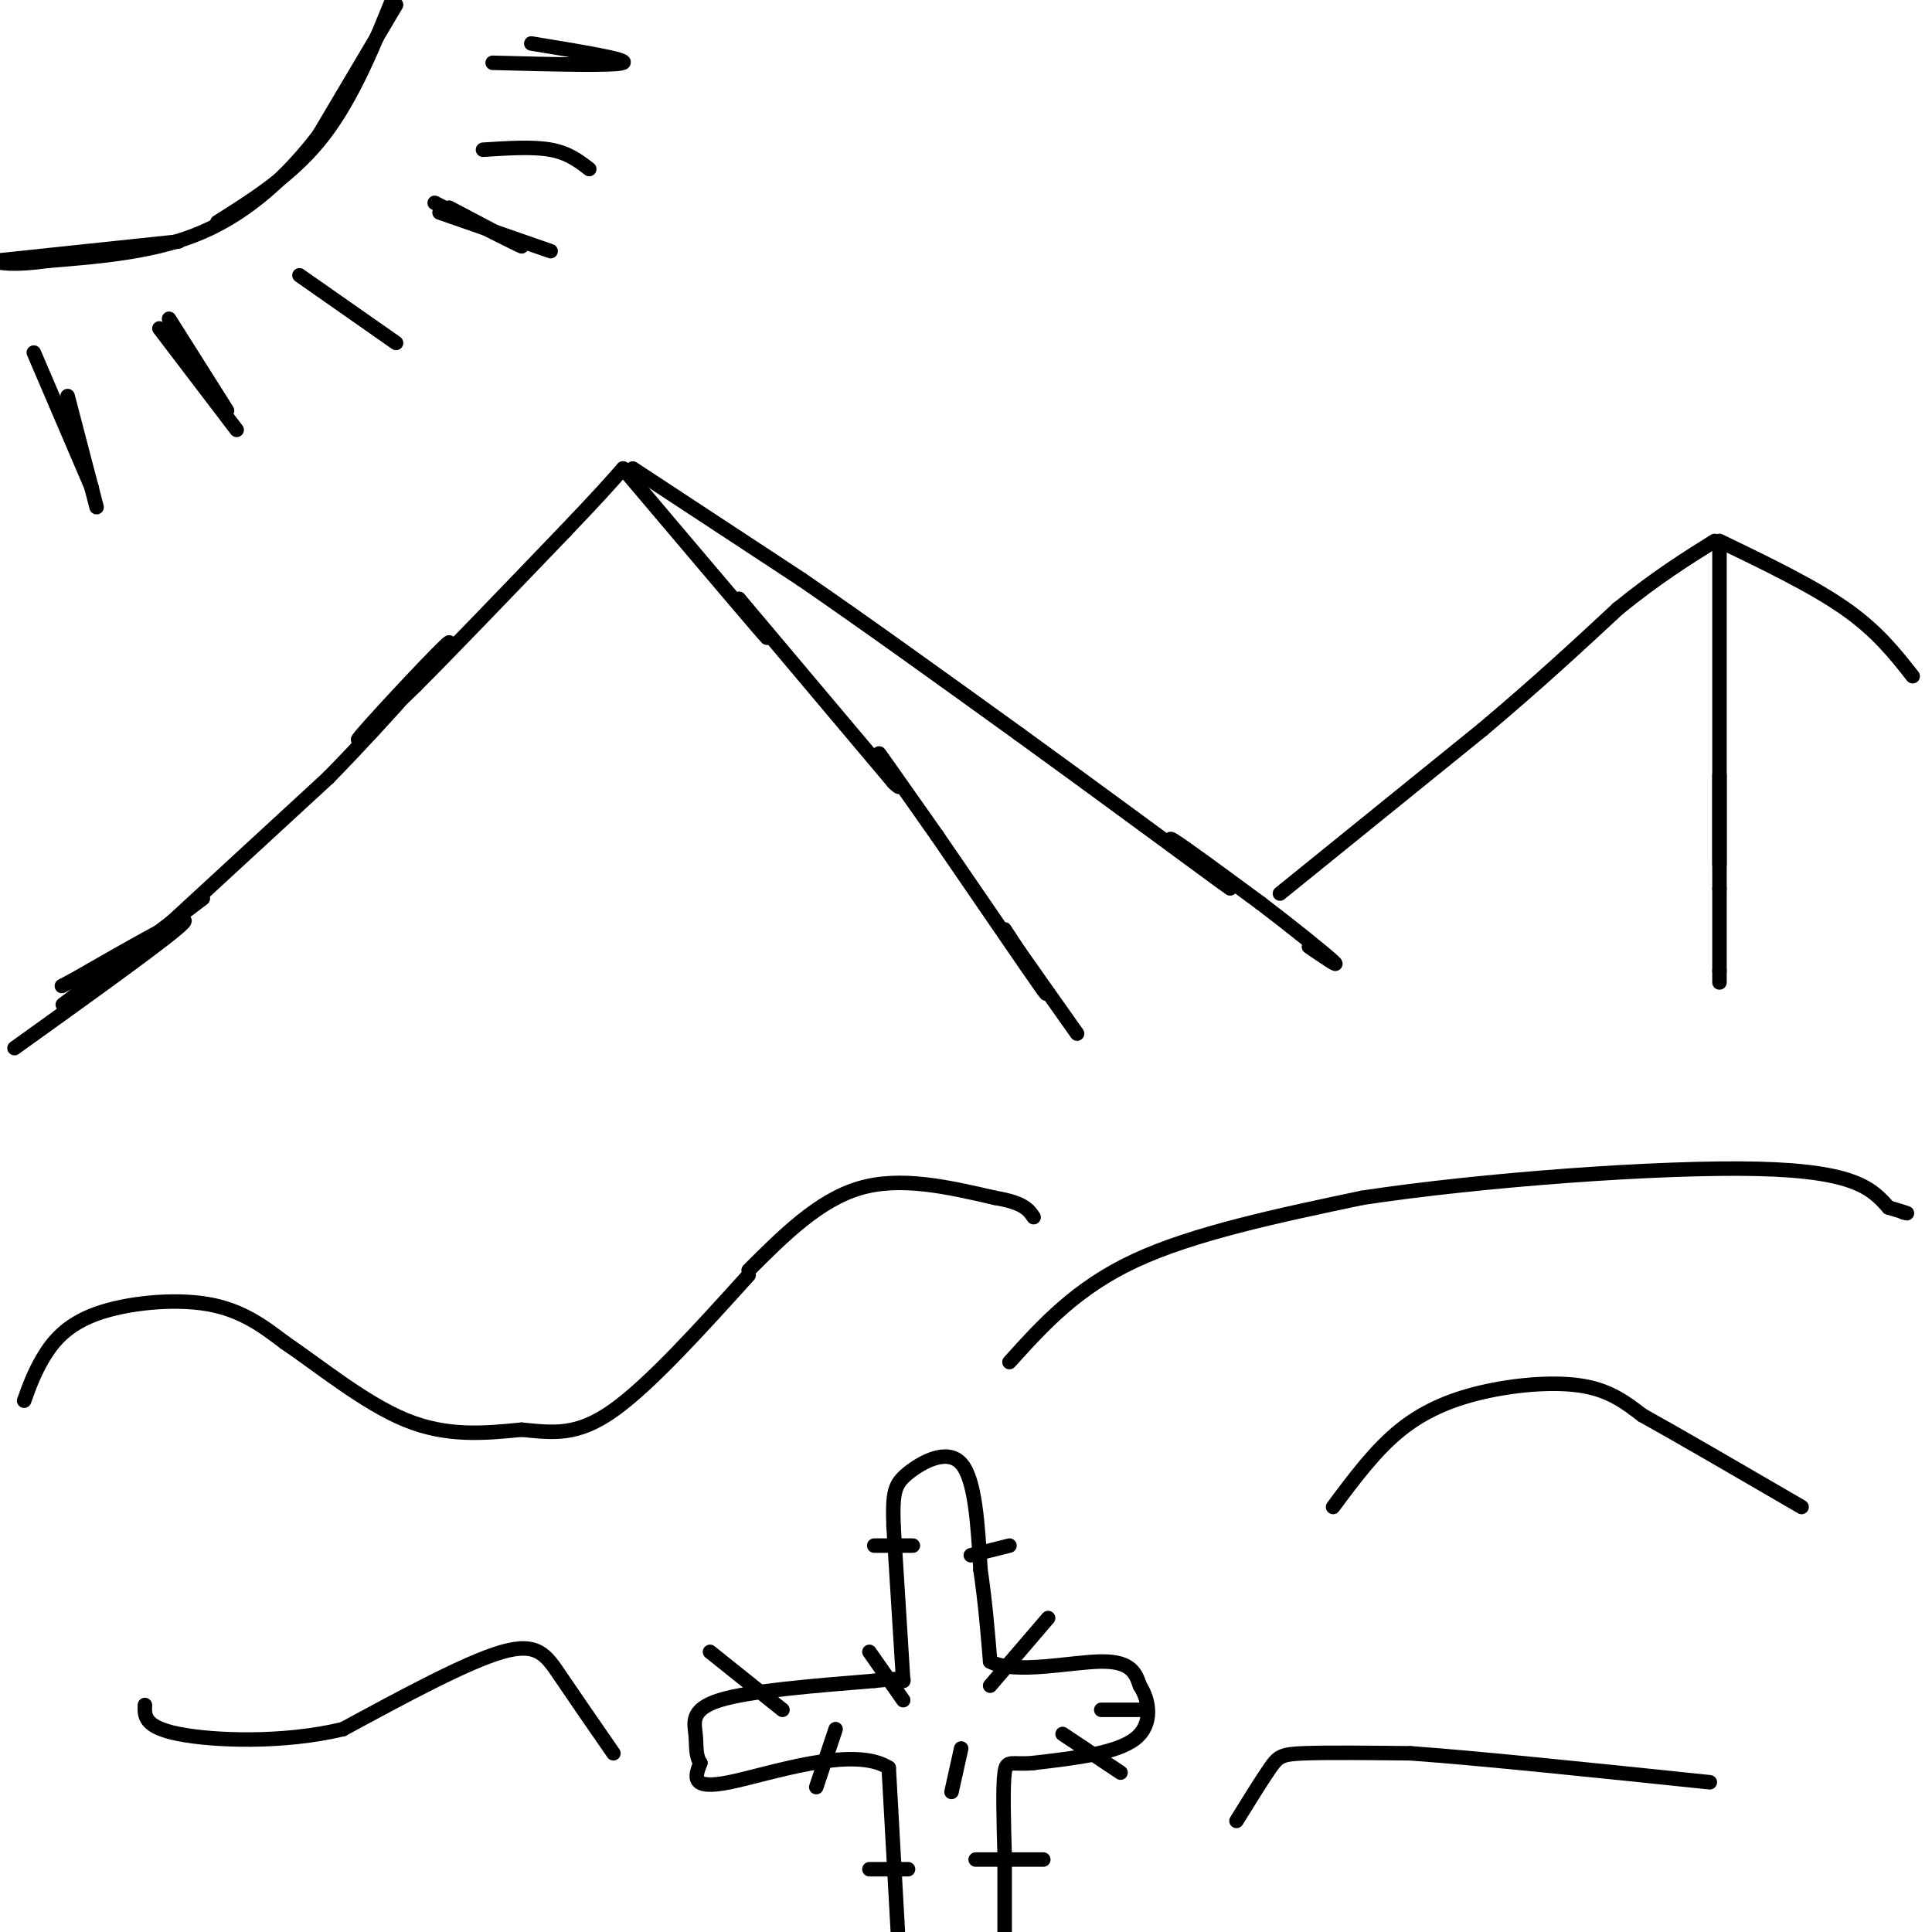 <svg viewBox='0 0 400 400' version='1.1' xmlns='http://www.w3.org/2000/svg' xmlns:xlink='http://www.w3.org/1999/xlink'><g fill='none' stroke='rgb(0,0,0)' stroke-width='3' stroke-linecap='round' stroke-linejoin='round'><path d='M3,217c16.500,-11.833 33.000,-23.667 35,-26c2.000,-2.333 -10.500,4.833 -23,12'/><path d='M15,203c-3.833,2.000 -1.917,1.000 0,0'/><path d='M30,196c0.000,0.000 38.000,-35.000 38,-35'/><path d='M68,161c12.738,-13.000 25.583,-28.000 25,-28c-0.583,0.000 -14.595,15.000 -18,19c-3.405,4.000 3.798,-3.000 11,-10'/><path d='M86,142c7.000,-7.000 19.000,-19.500 31,-32'/><path d='M117,110c7.167,-7.500 9.583,-10.250 12,-13'/><path d='M129,97c11.917,14.083 23.833,28.167 28,33c4.167,4.833 0.583,0.417 -3,-4'/><path d='M154,126c-0.667,-1.000 -0.833,-1.500 -1,-2'/><path d='M153,124c0.000,0.000 32.000,38.000 32,38'/><path d='M185,162c3.778,3.822 -2.778,-5.622 -3,-6c-0.222,-0.378 5.889,8.311 12,17'/><path d='M194,173c7.274,10.560 19.458,28.458 22,32c2.542,3.542 -4.560,-7.274 -7,-11c-2.440,-3.726 -0.220,-0.363 2,3'/><path d='M211,197c2.333,3.333 7.167,10.167 12,17'/><path d='M131,97c0.000,0.000 35.000,23.000 35,23'/><path d='M166,120c13.333,9.167 29.167,20.583 45,32'/><path d='M211,152c16.333,11.822 34.667,25.378 41,30c6.333,4.622 0.667,0.311 -5,-4'/><path d='M247,178c-2.467,-2.089 -6.133,-5.311 -4,-4c2.133,1.311 10.067,7.156 18,13'/><path d='M261,187c6.356,4.822 13.244,10.378 15,12c1.756,1.622 -1.622,-0.689 -5,-3'/><path d='M13,208c0.000,0.000 29.000,-22.000 29,-22'/><path d='M265,185c0.000,0.000 42.000,-34.000 42,-34'/><path d='M307,151c11.667,-9.833 19.833,-17.417 28,-25'/><path d='M335,126c8.000,-6.500 14.000,-10.250 20,-14'/><path d='M356,112c9.667,4.667 19.333,9.333 26,14c6.667,4.667 10.333,9.333 14,14'/><path d='M356,114c0.000,26.000 0.000,52.000 0,61c0.000,9.000 0.000,1.000 0,-7'/><path d='M356,168c0.000,-3.667 0.000,-9.333 0,-7c-0.000,2.333 0.000,12.667 0,23'/><path d='M356,184c0.000,6.667 0.000,11.833 0,17'/><path d='M356,201c0.000,3.167 0.000,2.583 0,2'/><path d='M82,1c0.000,0.000 -16.000,27.000 -16,27'/><path d='M66,28c-6.400,8.378 -14.400,15.822 -24,20c-9.600,4.178 -20.800,5.089 -32,6'/><path d='M10,54c-7.333,1.000 -9.667,0.500 -12,0'/><path d='M-1,54c0.000,0.000 38.000,-4.000 38,-4'/><path d='M45,46c7.917,-5.000 15.833,-10.000 22,-18c6.167,-8.000 10.583,-19.000 15,-30'/><path d='M7,73c0.000,0.000 12.000,28.000 12,28'/><path d='M33,68c0.000,0.000 16.000,21.000 16,21'/><path d='M62,57c0.000,0.000 20.000,14.000 20,14'/><path d='M91,44c0.000,0.000 23.000,8.000 23,8'/><path d='M100,31c5.167,-0.333 10.333,-0.667 14,0c3.667,0.667 5.833,2.333 8,4'/><path d='M102,13c12.833,0.333 25.667,0.667 27,0c1.333,-0.667 -8.833,-2.333 -19,-4'/><path d='M35,66c0.000,0.000 12.000,19.000 12,19'/><path d='M14,82c0.000,0.000 6.000,23.000 6,23'/><path d='M90,42c8.750,4.417 17.500,8.833 18,9c0.500,0.167 -7.250,-3.917 -15,-8'/><path d='M5,290c1.036,-2.893 2.071,-5.786 4,-9c1.929,-3.214 4.750,-6.750 11,-9c6.250,-2.250 15.929,-3.214 23,-2c7.071,1.214 11.536,4.607 16,8'/><path d='M59,278c6.978,4.711 16.422,12.489 25,16c8.578,3.511 16.289,2.756 24,2'/><path d='M108,296c6.711,0.667 11.489,1.333 19,-4c7.511,-5.333 17.756,-16.667 28,-28'/><path d='M155,263c7.250,-7.250 14.500,-14.500 23,-17c8.500,-2.500 18.250,-0.250 28,2'/><path d='M206,248c6.000,1.000 7.000,2.500 8,4'/><path d='M209,282c6.917,-7.667 13.833,-15.333 26,-21c12.167,-5.667 29.583,-9.333 47,-13'/><path d='M282,248c24.333,-3.711 61.667,-6.489 82,-6c20.333,0.489 23.667,4.244 27,8'/><path d='M391,250c5.000,1.500 4.000,1.250 3,1'/><path d='M186,402c0.000,0.000 -2.000,-36.000 -2,-36'/><path d='M184,366c-7.378,-4.756 -24.822,1.356 -33,3c-8.178,1.644 -7.089,-1.178 -6,-4'/><path d='M145,365c-1.071,-1.607 -0.750,-3.625 -1,-6c-0.250,-2.375 -1.071,-5.107 5,-7c6.071,-1.893 19.036,-2.946 32,-4'/><path d='M181,348c6.333,-0.667 6.167,-0.333 6,0'/><path d='M187,348c0.000,0.000 -2.000,-32.000 -2,-32'/><path d='M185,316c-0.238,-7.060 0.167,-8.708 3,-11c2.833,-2.292 8.095,-5.226 11,-2c2.905,3.226 3.452,12.613 4,22'/><path d='M203,325c1.000,6.833 1.500,12.917 2,19'/><path d='M205,344c5.067,2.733 16.733,0.067 23,0c6.267,-0.067 7.133,2.467 8,5'/><path d='M236,349c1.956,3.000 2.844,8.000 -1,11c-3.844,3.000 -12.422,4.000 -21,5'/><path d='M214,365c-4.600,0.467 -5.600,-0.867 -6,2c-0.400,2.867 -0.200,9.933 0,17'/><path d='M208,384c0.000,6.500 0.000,14.250 0,22'/><path d='M162,354c0.000,0.000 -15.000,-12.000 -15,-12'/><path d='M173,358c0.000,0.000 -4.000,12.000 -4,12'/><path d='M187,352c0.000,0.000 -7.000,-10.000 -7,-10'/><path d='M201,322c0.000,0.000 8.000,-2.000 8,-2'/><path d='M189,320c0.000,0.000 -8.000,0.000 -8,0'/><path d='M205,349c0.000,0.000 12.000,-14.000 12,-14'/><path d='M202,385c0.000,0.000 14.000,0.000 14,0'/><path d='M188,387c0.000,0.000 -8.000,0.000 -8,0'/><path d='M197,371c0.000,0.000 2.000,-9.000 2,-9'/><path d='M220,359c0.000,0.000 12.000,8.000 12,8'/><path d='M228,354c0.000,0.000 9.000,0.000 9,0'/><path d='M256,377c2.667,-4.311 5.333,-8.622 7,-11c1.667,-2.378 2.333,-2.822 7,-3c4.667,-0.178 13.333,-0.089 22,0'/><path d='M292,363c14.000,1.000 38.000,3.500 62,6'/><path d='M127,363c-4.044,-5.844 -8.089,-11.689 -11,-16c-2.911,-4.311 -4.689,-7.089 -12,-5c-7.311,2.089 -20.156,9.044 -33,16'/><path d='M71,358c-12.378,2.978 -26.822,2.422 -34,1c-7.178,-1.422 -7.089,-3.711 -7,-6'/><path d='M276,312c4.405,-5.923 8.810,-11.845 14,-16c5.190,-4.155 11.167,-6.542 18,-8c6.833,-1.458 14.524,-1.988 20,-1c5.476,0.988 8.738,3.494 12,6'/><path d='M340,293c7.500,4.167 20.250,11.583 33,19'/></g>
</svg>